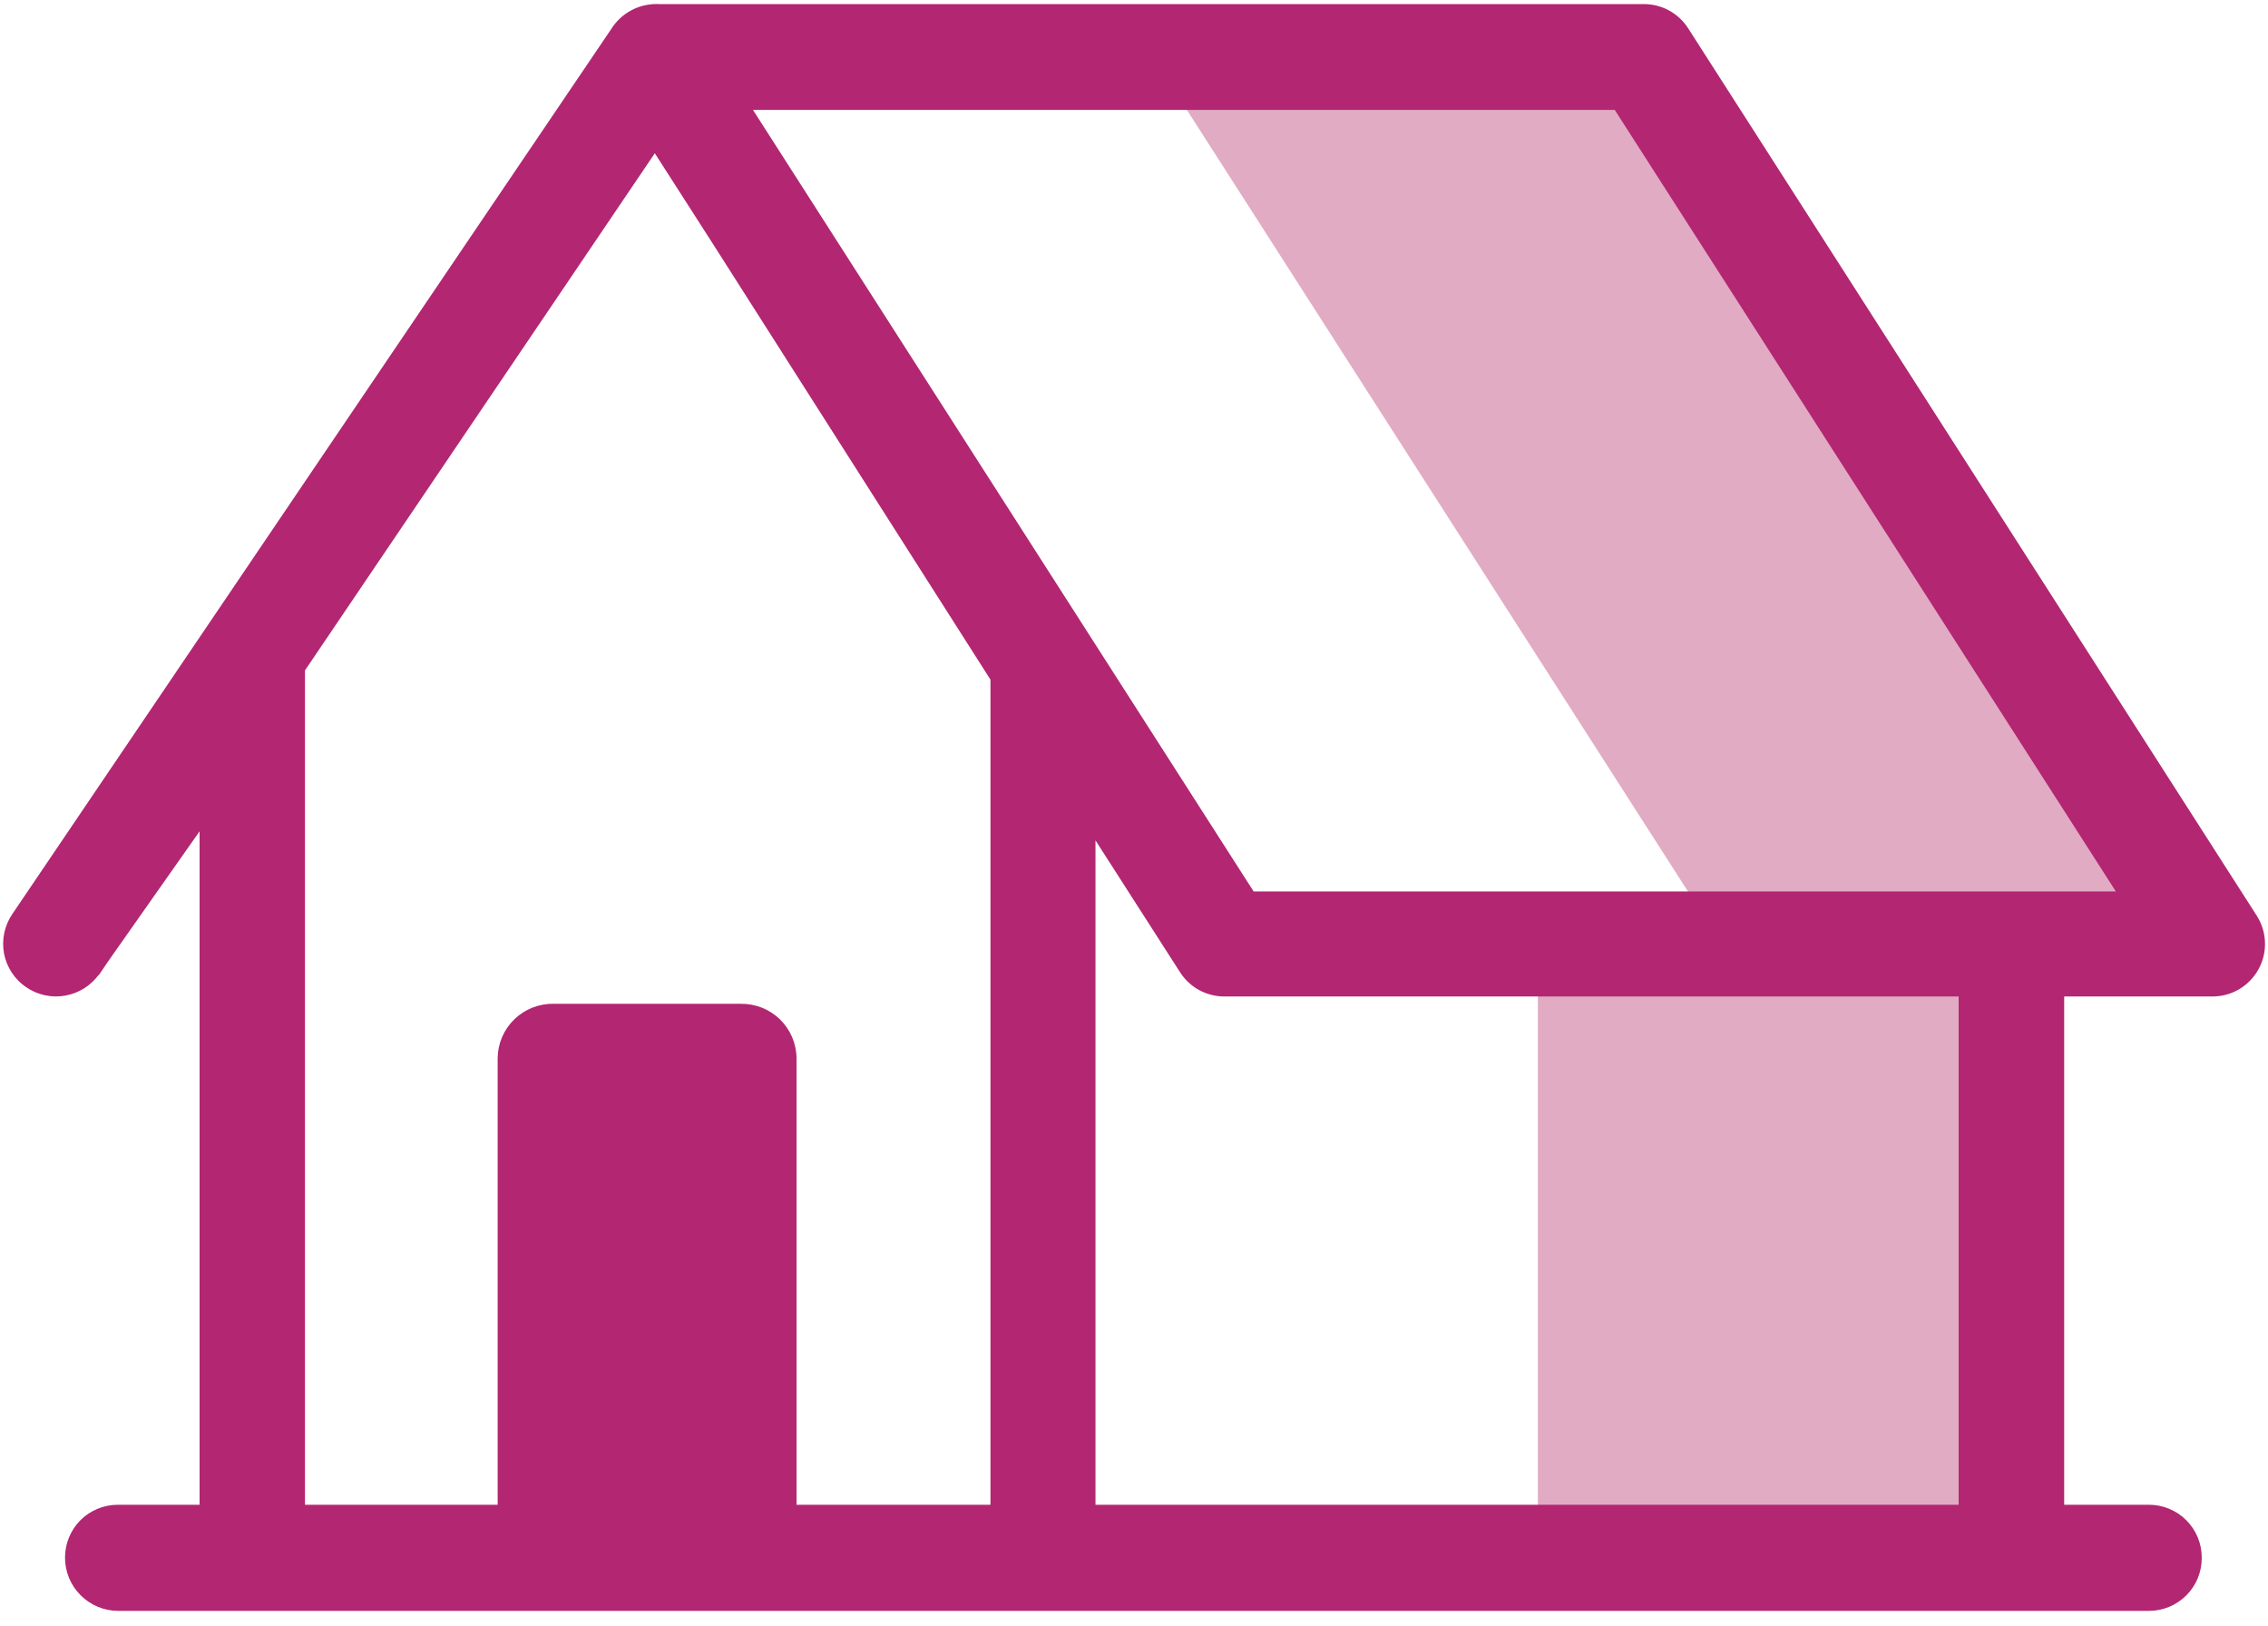<svg width="60" height="43" viewBox="0 0 60 43" fill="none" xmlns="http://www.w3.org/2000/svg">
<path d="M52.065 26.115H40.685V40.06H52.065V26.115Z" fill="#E1ABC3"/>
<path d="M42.86 2.65H31.234L44.812 23.824H56.43L42.86 2.65Z" fill="#E1ABC3"/>
<path d="M52.066 24.968V41.205C52.068 41.506 52.188 41.794 52.402 42.008C52.615 42.221 52.903 42.341 53.205 42.343H56.851C57.155 42.343 57.447 42.223 57.661 42.008C57.877 41.793 57.997 41.501 57.997 41.197C57.997 40.893 57.877 40.602 57.661 40.386C57.447 40.172 57.155 40.051 56.851 40.051H3.119C2.814 40.051 2.521 40.171 2.305 40.386C2.09 40.602 1.97 40.895 1.97 41.2C1.97 41.504 2.09 41.797 2.305 42.013C2.521 42.228 2.814 42.349 3.119 42.35H6.669C6.974 42.35 7.267 42.229 7.483 42.013C7.698 41.797 7.818 41.504 7.818 41.2V17.562C7.819 17.319 7.741 17.081 7.597 16.885C7.453 16.688 7.25 16.543 7.017 16.471C6.785 16.396 6.535 16.398 6.304 16.476C6.073 16.554 5.873 16.705 5.733 16.905L0.543 24.317L1.482 24.968L2.43 25.619L17.966 2.657H43.486V1.518L42.521 2.136L57.559 25.586L58.524 24.968V23.829H33.028L18.327 0.885C18.247 0.758 18.142 0.648 18.018 0.562C17.895 0.475 17.756 0.414 17.609 0.382C17.462 0.35 17.31 0.347 17.162 0.374C17.014 0.401 16.872 0.457 16.746 0.539C16.618 0.619 16.508 0.724 16.422 0.847C16.335 0.97 16.274 1.11 16.242 1.257C16.209 1.404 16.206 1.556 16.233 1.704C16.26 1.852 16.316 1.994 16.398 2.12L26.453 17.904V41.205C26.453 41.507 26.573 41.796 26.787 42.01C27 42.224 27.29 42.343 27.592 42.343C27.894 42.343 28.184 42.224 28.398 42.01C28.611 41.796 28.731 41.507 28.731 41.205V17.562C28.731 17.345 28.669 17.131 28.552 16.948L18.316 0.887C18.235 0.76 18.13 0.65 18.007 0.563C17.883 0.477 17.744 0.416 17.597 0.384C17.449 0.352 17.297 0.351 17.148 0.379C17 0.407 16.859 0.464 16.733 0.547C16.606 0.628 16.496 0.733 16.41 0.856C16.324 0.98 16.264 1.119 16.232 1.266C16.199 1.413 16.196 1.565 16.222 1.713C16.249 1.862 16.305 2.003 16.386 2.13L31.432 25.586C31.536 25.747 31.679 25.88 31.848 25.971C32.017 26.061 32.205 26.108 32.397 26.107H58.524C58.729 26.109 58.931 26.055 59.108 25.951C59.284 25.847 59.43 25.698 59.529 25.518C59.629 25.338 59.677 25.134 59.67 24.928C59.663 24.723 59.6 24.523 59.489 24.35L44.451 0.885C44.347 0.723 44.205 0.59 44.036 0.497C43.867 0.405 43.678 0.357 43.486 0.358H17.358C17.17 0.358 16.986 0.404 16.821 0.492C16.656 0.579 16.514 0.706 16.409 0.861L0.533 24.317C0.448 24.441 0.389 24.58 0.358 24.727C0.327 24.873 0.325 25.025 0.352 25.172C0.38 25.32 0.437 25.46 0.519 25.586C0.601 25.711 0.707 25.819 0.831 25.904C1.08 26.075 1.387 26.142 1.684 26.088C1.982 26.035 2.247 25.866 2.421 25.619L5.53 21.198V40.059H3.127C2.822 40.059 2.53 40.179 2.313 40.394C2.099 40.611 1.978 40.903 1.978 41.208C1.978 41.513 2.098 41.805 2.313 42.021C2.529 42.236 2.822 42.358 3.127 42.358H56.851C57.155 42.358 57.447 42.237 57.661 42.022C57.877 41.807 57.997 41.516 57.997 41.212C57.997 40.908 57.877 40.616 57.661 40.401C57.447 40.186 57.155 40.065 56.851 40.065H54.358V24.968C54.358 24.817 54.328 24.668 54.27 24.529C54.212 24.39 54.127 24.263 54.02 24.157C53.912 24.051 53.785 23.968 53.645 23.911C53.505 23.855 53.355 23.827 53.205 23.829C52.903 23.829 52.613 23.949 52.399 24.163C52.186 24.376 52.066 24.666 52.066 24.968Z" fill="#B22672" stroke="#B22672" stroke-width="0.5" stroke-linecap="round" stroke-linejoin="round"/>
<path d="M52.335 25.02H40.687V26.113H52.067V40.057H40.687V41.78H52.335V25.02Z" fill="#B22672"/>
<path d="M13.166 27.978V41.677H21.072V27.978C21.069 27.787 21.028 27.599 20.952 27.424C20.876 27.249 20.766 27.091 20.629 26.958C20.492 26.826 20.33 26.721 20.152 26.652C19.975 26.582 19.785 26.548 19.594 26.551H14.643C14.258 26.544 13.886 26.691 13.609 26.959C13.332 27.226 13.172 27.593 13.166 27.978Z" fill="#B22672"/>
</svg>
